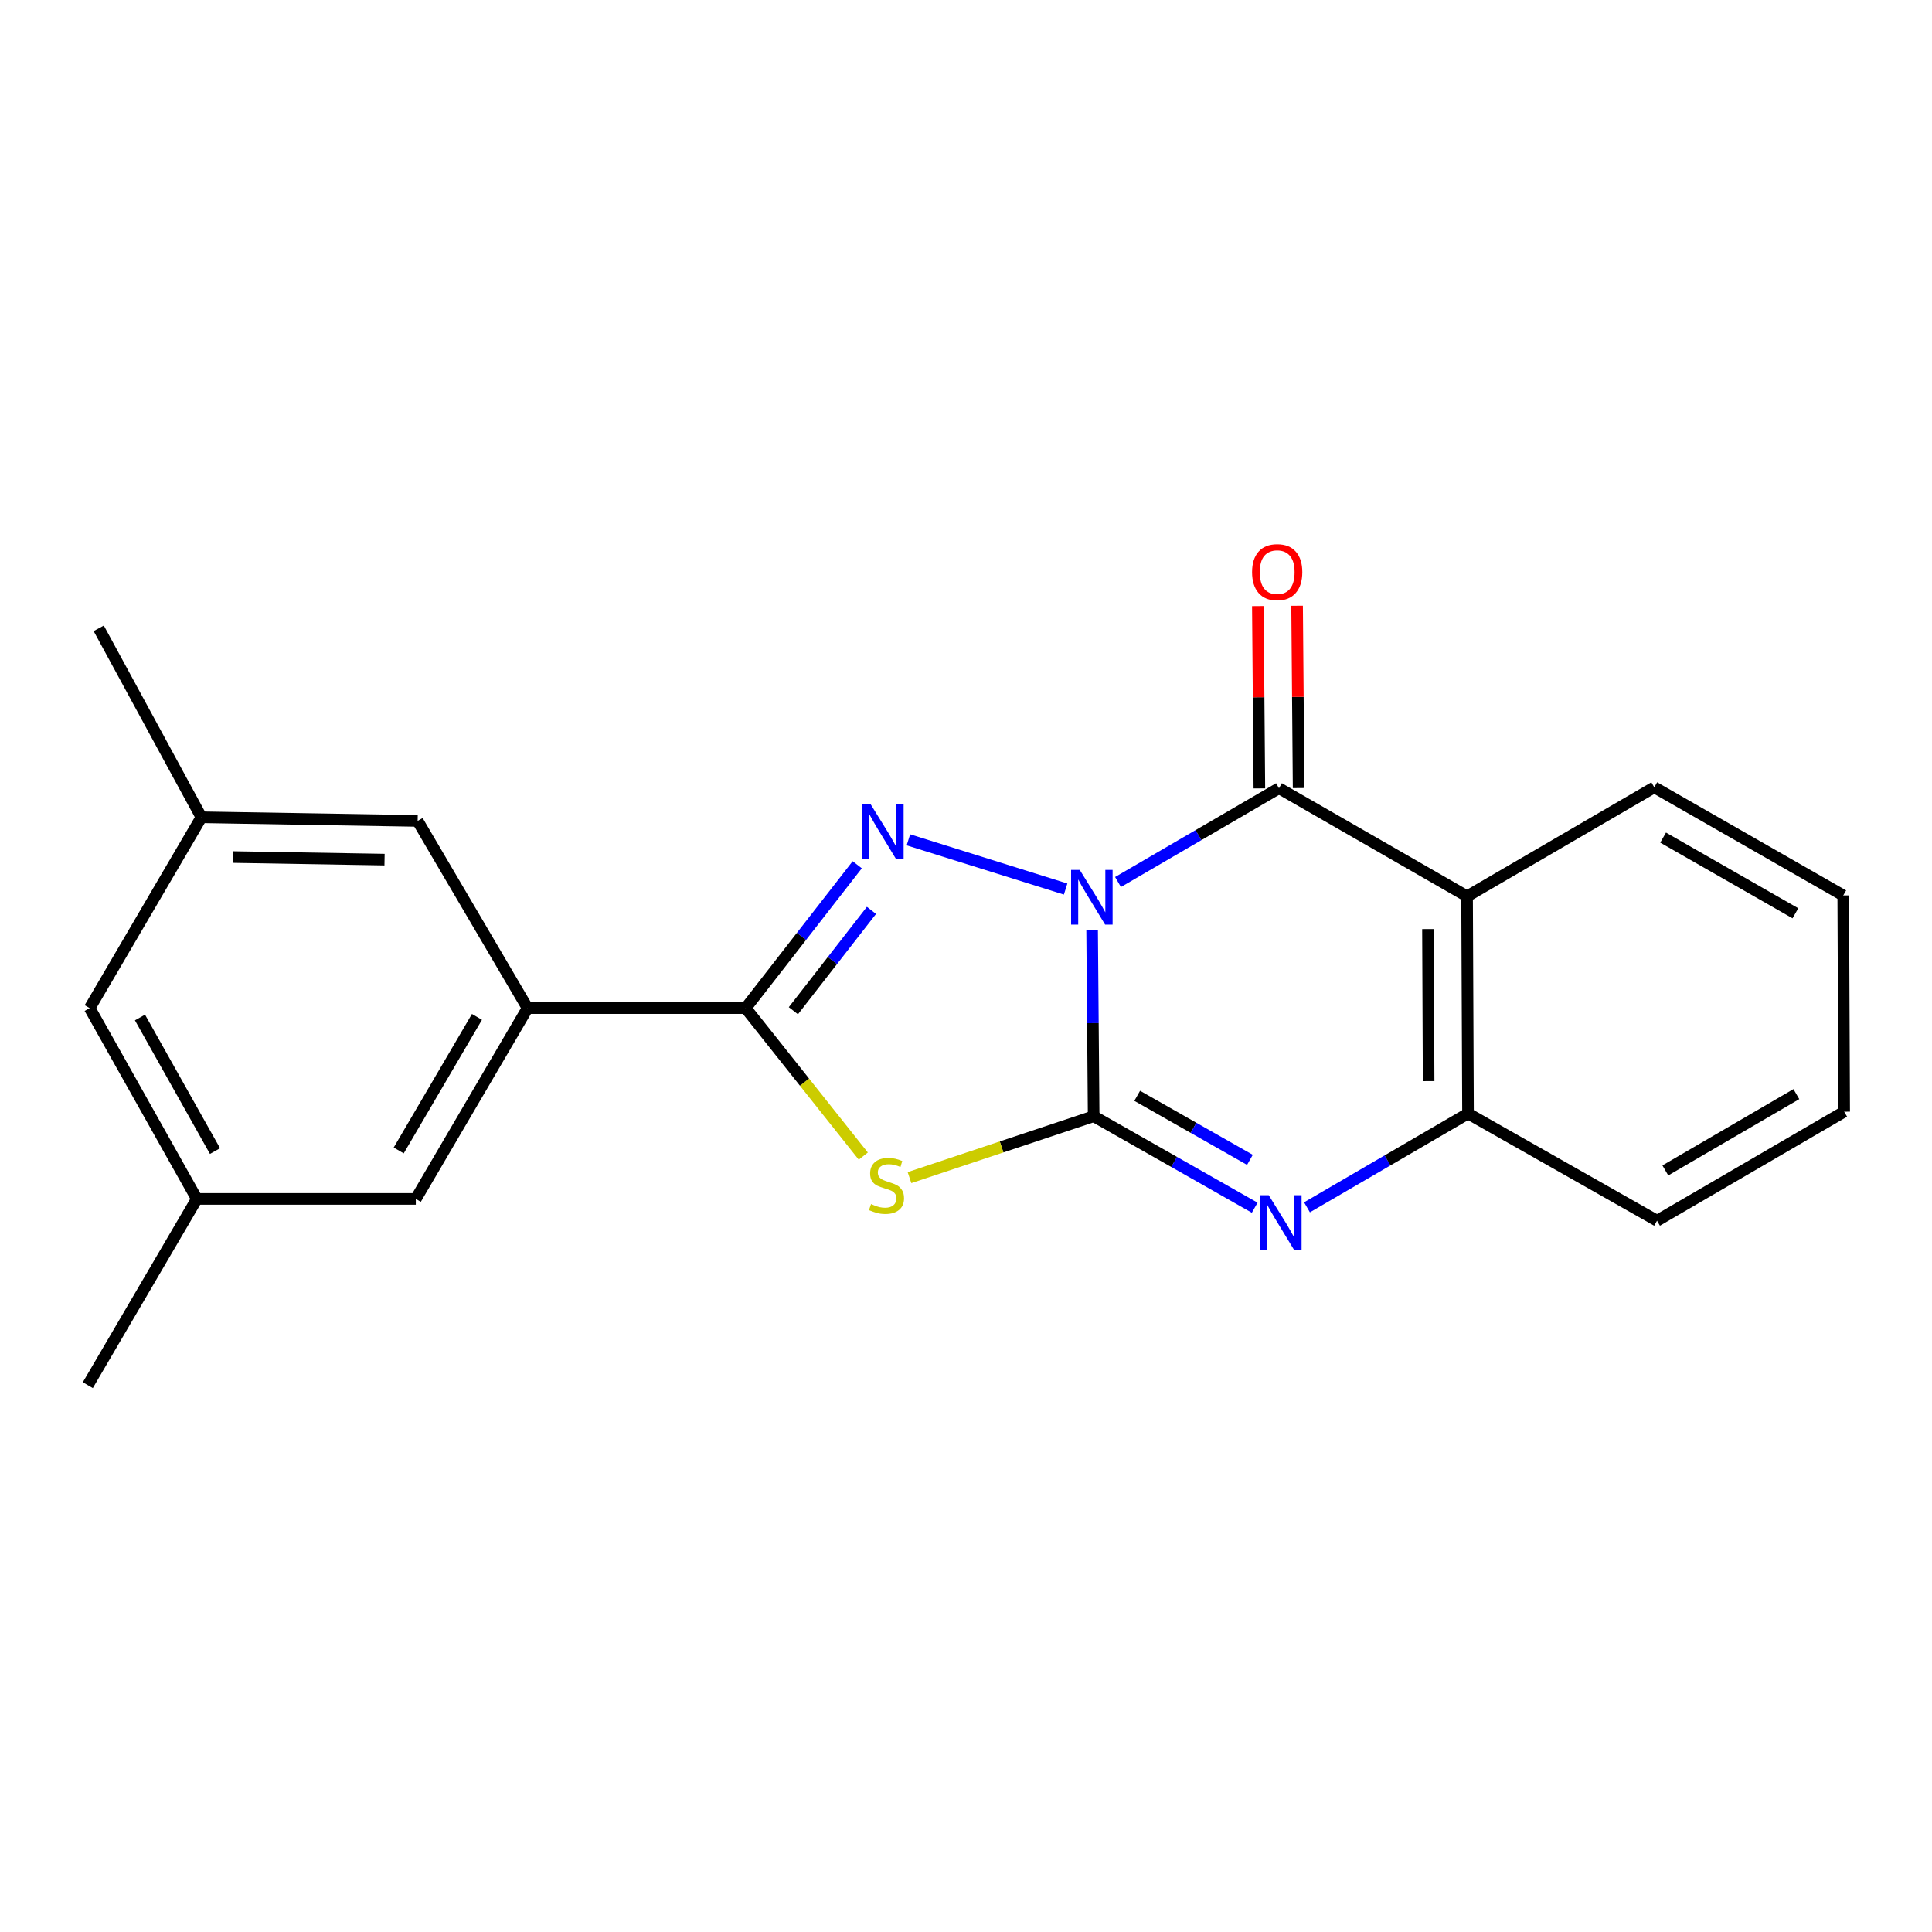<?xml version='1.0' encoding='iso-8859-1'?>
<svg version='1.1' baseProfile='full'
              xmlns='http://www.w3.org/2000/svg'
                      xmlns:rdkit='http://www.rdkit.org/xml'
                      xmlns:xlink='http://www.w3.org/1999/xlink'
                  xml:space='preserve'
width='1000px' height='1000px' viewBox='0 0 1000 1000'>
<!-- END OF HEADER -->
<rect style='opacity:1.0;fill:#FFFFFF;stroke:none' width='1000' height='1000' x='0' y='0'> </rect>
<path class='bond-0' d='M 565.279,481.413 L 565.677,529.583' style='fill:none;fill-rule:evenodd;stroke:#0000FF;stroke-width:6px;stroke-linecap:butt;stroke-linejoin:miter;stroke-opacity:1' />
<path class='bond-0' d='M 565.677,529.583 L 566.075,577.754' style='fill:none;fill-rule:evenodd;stroke:#000000;stroke-width:6px;stroke-linecap:butt;stroke-linejoin:miter;stroke-opacity:1' />
<path class='bond-1' d='M 551.565,460.17 L 470.191,434.696' style='fill:none;fill-rule:evenodd;stroke:#0000FF;stroke-width:6px;stroke-linecap:butt;stroke-linejoin:miter;stroke-opacity:1' />
<path class='bond-3' d='M 578.681,456.529 L 620.343,432.256' style='fill:none;fill-rule:evenodd;stroke:#0000FF;stroke-width:6px;stroke-linecap:butt;stroke-linejoin:miter;stroke-opacity:1' />
<path class='bond-3' d='M 620.343,432.256 L 662.005,407.983' style='fill:none;fill-rule:evenodd;stroke:#000000;stroke-width:6px;stroke-linecap:butt;stroke-linejoin:miter;stroke-opacity:1' />
<path class='bond-2' d='M 566.075,577.754 L 518.414,593.642' style='fill:none;fill-rule:evenodd;stroke:#000000;stroke-width:6px;stroke-linecap:butt;stroke-linejoin:miter;stroke-opacity:1' />
<path class='bond-2' d='M 518.414,593.642 L 470.753,609.531' style='fill:none;fill-rule:evenodd;stroke:#CCCC00;stroke-width:6px;stroke-linecap:butt;stroke-linejoin:miter;stroke-opacity:1' />
<path class='bond-5' d='M 566.075,577.754 L 607.751,601.43' style='fill:none;fill-rule:evenodd;stroke:#000000;stroke-width:6px;stroke-linecap:butt;stroke-linejoin:miter;stroke-opacity:1' />
<path class='bond-5' d='M 607.751,601.43 L 649.427,625.106' style='fill:none;fill-rule:evenodd;stroke:#0000FF;stroke-width:6px;stroke-linecap:butt;stroke-linejoin:miter;stroke-opacity:1' />
<path class='bond-5' d='M 588.614,567.191 L 617.787,583.765' style='fill:none;fill-rule:evenodd;stroke:#000000;stroke-width:6px;stroke-linecap:butt;stroke-linejoin:miter;stroke-opacity:1' />
<path class='bond-5' d='M 617.787,583.765 L 646.96,600.338' style='fill:none;fill-rule:evenodd;stroke:#0000FF;stroke-width:6px;stroke-linecap:butt;stroke-linejoin:miter;stroke-opacity:1' />
<path class='bond-4' d='M 443.701,447.608 L 414.828,484.7' style='fill:none;fill-rule:evenodd;stroke:#0000FF;stroke-width:6px;stroke-linecap:butt;stroke-linejoin:miter;stroke-opacity:1' />
<path class='bond-4' d='M 414.828,484.7 L 385.954,521.792' style='fill:none;fill-rule:evenodd;stroke:#000000;stroke-width:6px;stroke-linecap:butt;stroke-linejoin:miter;stroke-opacity:1' />
<path class='bond-4' d='M 451.071,471.216 L 430.86,497.18' style='fill:none;fill-rule:evenodd;stroke:#0000FF;stroke-width:6px;stroke-linecap:butt;stroke-linejoin:miter;stroke-opacity:1' />
<path class='bond-4' d='M 430.86,497.18 L 410.649,523.144' style='fill:none;fill-rule:evenodd;stroke:#000000;stroke-width:6px;stroke-linecap:butt;stroke-linejoin:miter;stroke-opacity:1' />
<path class='bond-21' d='M 446.838,598.392 L 416.396,560.092' style='fill:none;fill-rule:evenodd;stroke:#CCCC00;stroke-width:6px;stroke-linecap:butt;stroke-linejoin:miter;stroke-opacity:1' />
<path class='bond-21' d='M 416.396,560.092 L 385.954,521.792' style='fill:none;fill-rule:evenodd;stroke:#000000;stroke-width:6px;stroke-linecap:butt;stroke-linejoin:miter;stroke-opacity:1' />
<path class='bond-6' d='M 662.005,407.983 L 759.356,463.934' style='fill:none;fill-rule:evenodd;stroke:#000000;stroke-width:6px;stroke-linecap:butt;stroke-linejoin:miter;stroke-opacity:1' />
<path class='bond-9' d='M 672.163,407.898 L 671.768,360.716' style='fill:none;fill-rule:evenodd;stroke:#000000;stroke-width:6px;stroke-linecap:butt;stroke-linejoin:miter;stroke-opacity:1' />
<path class='bond-9' d='M 671.768,360.716 L 671.373,313.533' style='fill:none;fill-rule:evenodd;stroke:#FF0000;stroke-width:6px;stroke-linecap:butt;stroke-linejoin:miter;stroke-opacity:1' />
<path class='bond-9' d='M 651.847,408.068 L 651.452,360.886' style='fill:none;fill-rule:evenodd;stroke:#000000;stroke-width:6px;stroke-linecap:butt;stroke-linejoin:miter;stroke-opacity:1' />
<path class='bond-9' d='M 651.452,360.886 L 651.057,313.703' style='fill:none;fill-rule:evenodd;stroke:#FF0000;stroke-width:6px;stroke-linecap:butt;stroke-linejoin:miter;stroke-opacity:1' />
<path class='bond-8' d='M 385.954,521.792 L 273.083,521.792' style='fill:none;fill-rule:evenodd;stroke:#000000;stroke-width:6px;stroke-linecap:butt;stroke-linejoin:miter;stroke-opacity:1' />
<path class='bond-22' d='M 676.496,624.901 L 718.169,600.628' style='fill:none;fill-rule:evenodd;stroke:#0000FF;stroke-width:6px;stroke-linecap:butt;stroke-linejoin:miter;stroke-opacity:1' />
<path class='bond-22' d='M 718.169,600.628 L 759.842,576.354' style='fill:none;fill-rule:evenodd;stroke:#000000;stroke-width:6px;stroke-linecap:butt;stroke-linejoin:miter;stroke-opacity:1' />
<path class='bond-7' d='M 759.356,463.934 L 759.842,576.354' style='fill:none;fill-rule:evenodd;stroke:#000000;stroke-width:6px;stroke-linecap:butt;stroke-linejoin:miter;stroke-opacity:1' />
<path class='bond-7' d='M 739.113,480.885 L 739.452,559.579' style='fill:none;fill-rule:evenodd;stroke:#000000;stroke-width:6px;stroke-linecap:butt;stroke-linejoin:miter;stroke-opacity:1' />
<path class='bond-15' d='M 759.356,463.934 L 856.246,407.509' style='fill:none;fill-rule:evenodd;stroke:#000000;stroke-width:6px;stroke-linecap:butt;stroke-linejoin:miter;stroke-opacity:1' />
<path class='bond-16' d='M 759.842,576.354 L 857.668,631.83' style='fill:none;fill-rule:evenodd;stroke:#000000;stroke-width:6px;stroke-linecap:butt;stroke-linejoin:miter;stroke-opacity:1' />
<path class='bond-10' d='M 273.083,521.792 L 215.225,620.555' style='fill:none;fill-rule:evenodd;stroke:#000000;stroke-width:6px;stroke-linecap:butt;stroke-linejoin:miter;stroke-opacity:1' />
<path class='bond-10' d='M 246.874,526.337 L 206.373,595.47' style='fill:none;fill-rule:evenodd;stroke:#000000;stroke-width:6px;stroke-linecap:butt;stroke-linejoin:miter;stroke-opacity:1' />
<path class='bond-11' d='M 273.083,521.792 L 216.173,424.914' style='fill:none;fill-rule:evenodd;stroke:#000000;stroke-width:6px;stroke-linecap:butt;stroke-linejoin:miter;stroke-opacity:1' />
<path class='bond-12' d='M 215.225,620.555 L 101.89,620.555' style='fill:none;fill-rule:evenodd;stroke:#000000;stroke-width:6px;stroke-linecap:butt;stroke-linejoin:miter;stroke-opacity:1' />
<path class='bond-13' d='M 216.173,424.914 L 104.249,423.018' style='fill:none;fill-rule:evenodd;stroke:#000000;stroke-width:6px;stroke-linecap:butt;stroke-linejoin:miter;stroke-opacity:1' />
<path class='bond-13' d='M 199.04,444.944 L 120.694,443.616' style='fill:none;fill-rule:evenodd;stroke:#000000;stroke-width:6px;stroke-linecap:butt;stroke-linejoin:miter;stroke-opacity:1' />
<path class='bond-17' d='M 101.89,620.555 L 45.455,716.958' style='fill:none;fill-rule:evenodd;stroke:#000000;stroke-width:6px;stroke-linecap:butt;stroke-linejoin:miter;stroke-opacity:1' />
<path class='bond-24' d='M 101.89,620.555 L 46.414,521.792' style='fill:none;fill-rule:evenodd;stroke:#000000;stroke-width:6px;stroke-linecap:butt;stroke-linejoin:miter;stroke-opacity:1' />
<path class='bond-24' d='M 111.283,595.79 L 72.449,526.656' style='fill:none;fill-rule:evenodd;stroke:#000000;stroke-width:6px;stroke-linecap:butt;stroke-linejoin:miter;stroke-opacity:1' />
<path class='bond-14' d='M 104.249,423.018 L 46.414,521.792' style='fill:none;fill-rule:evenodd;stroke:#000000;stroke-width:6px;stroke-linecap:butt;stroke-linejoin:miter;stroke-opacity:1' />
<path class='bond-18' d='M 104.249,423.018 L 51.098,325.215' style='fill:none;fill-rule:evenodd;stroke:#000000;stroke-width:6px;stroke-linecap:butt;stroke-linejoin:miter;stroke-opacity:1' />
<path class='bond-19' d='M 856.246,407.509 L 954.06,463.482' style='fill:none;fill-rule:evenodd;stroke:#000000;stroke-width:6px;stroke-linecap:butt;stroke-linejoin:miter;stroke-opacity:1' />
<path class='bond-19' d='M 860.827,433.539 L 929.297,472.72' style='fill:none;fill-rule:evenodd;stroke:#000000;stroke-width:6px;stroke-linecap:butt;stroke-linejoin:miter;stroke-opacity:1' />
<path class='bond-23' d='M 857.668,631.83 L 954.545,575.406' style='fill:none;fill-rule:evenodd;stroke:#000000;stroke-width:6px;stroke-linecap:butt;stroke-linejoin:miter;stroke-opacity:1' />
<path class='bond-23' d='M 861.974,605.811 L 929.789,566.313' style='fill:none;fill-rule:evenodd;stroke:#000000;stroke-width:6px;stroke-linecap:butt;stroke-linejoin:miter;stroke-opacity:1' />
<path class='bond-20' d='M 954.06,463.482 L 954.545,575.406' style='fill:none;fill-rule:evenodd;stroke:#000000;stroke-width:6px;stroke-linecap:butt;stroke-linejoin:miter;stroke-opacity:1' />
<path  class='atom-0' d='M 558.878 450.259
L 568.158 465.259
Q 569.078 466.739, 570.558 469.419
Q 572.038 472.099, 572.118 472.259
L 572.118 450.259
L 575.878 450.259
L 575.878 478.579
L 571.998 478.579
L 562.038 462.179
Q 560.878 460.259, 559.638 458.059
Q 558.438 455.859, 558.078 455.179
L 558.078 478.579
L 554.398 478.579
L 554.398 450.259
L 558.878 450.259
' fill='#0000FF'/>
<path  class='atom-2' d='M 450.713 416.398
L 459.993 431.398
Q 460.913 432.878, 462.393 435.558
Q 463.873 438.238, 463.953 438.398
L 463.953 416.398
L 467.713 416.398
L 467.713 444.718
L 463.833 444.718
L 453.873 428.318
Q 452.713 426.398, 451.473 424.198
Q 450.273 421.998, 449.913 421.318
L 449.913 444.718
L 446.233 444.718
L 446.233 416.398
L 450.713 416.398
' fill='#0000FF'/>
<path  class='atom-3' d='M 450.847 623.22
Q 451.167 623.34, 452.487 623.9
Q 453.807 624.46, 455.247 624.82
Q 456.727 625.14, 458.167 625.14
Q 460.847 625.14, 462.407 623.86
Q 463.967 622.54, 463.967 620.26
Q 463.967 618.7, 463.167 617.74
Q 462.407 616.78, 461.207 616.26
Q 460.007 615.74, 458.007 615.14
Q 455.487 614.38, 453.967 613.66
Q 452.487 612.94, 451.407 611.42
Q 450.367 609.9, 450.367 607.34
Q 450.367 603.78, 452.767 601.58
Q 455.207 599.38, 460.007 599.38
Q 463.287 599.38, 467.007 600.94
L 466.087 604.02
Q 462.687 602.62, 460.127 602.62
Q 457.367 602.62, 455.847 603.78
Q 454.327 604.9, 454.367 606.86
Q 454.367 608.38, 455.127 609.3
Q 455.927 610.22, 457.047 610.74
Q 458.207 611.26, 460.127 611.86
Q 462.687 612.66, 464.207 613.46
Q 465.727 614.26, 466.807 615.9
Q 467.927 617.5, 467.927 620.26
Q 467.927 624.18, 465.287 626.3
Q 462.687 628.38, 458.327 628.38
Q 455.807 628.38, 453.887 627.82
Q 452.007 627.3, 449.767 626.38
L 450.847 623.22
' fill='#CCCC00'/>
<path  class='atom-6' d='M 656.693 618.63
L 665.973 633.63
Q 666.893 635.11, 668.373 637.79
Q 669.853 640.47, 669.933 640.63
L 669.933 618.63
L 673.693 618.63
L 673.693 646.95
L 669.813 646.95
L 659.853 630.55
Q 658.693 628.63, 657.453 626.43
Q 656.253 624.23, 655.893 623.55
L 655.893 646.95
L 652.213 646.95
L 652.213 618.63
L 656.693 618.63
' fill='#0000FF'/>
<path  class='atom-10' d='M 648.068 296.14
Q 648.068 289.34, 651.428 285.54
Q 654.788 281.74, 661.068 281.74
Q 667.348 281.74, 670.708 285.54
Q 674.068 289.34, 674.068 296.14
Q 674.068 303.02, 670.668 306.94
Q 667.268 310.82, 661.068 310.82
Q 654.828 310.82, 651.428 306.94
Q 648.068 303.06, 648.068 296.14
M 661.068 307.62
Q 665.388 307.62, 667.708 304.74
Q 670.068 301.82, 670.068 296.14
Q 670.068 290.58, 667.708 287.78
Q 665.388 284.94, 661.068 284.94
Q 656.748 284.94, 654.388 287.74
Q 652.068 290.54, 652.068 296.14
Q 652.068 301.86, 654.388 304.74
Q 656.748 307.62, 661.068 307.62
' fill='#FF0000'/>
</svg>
